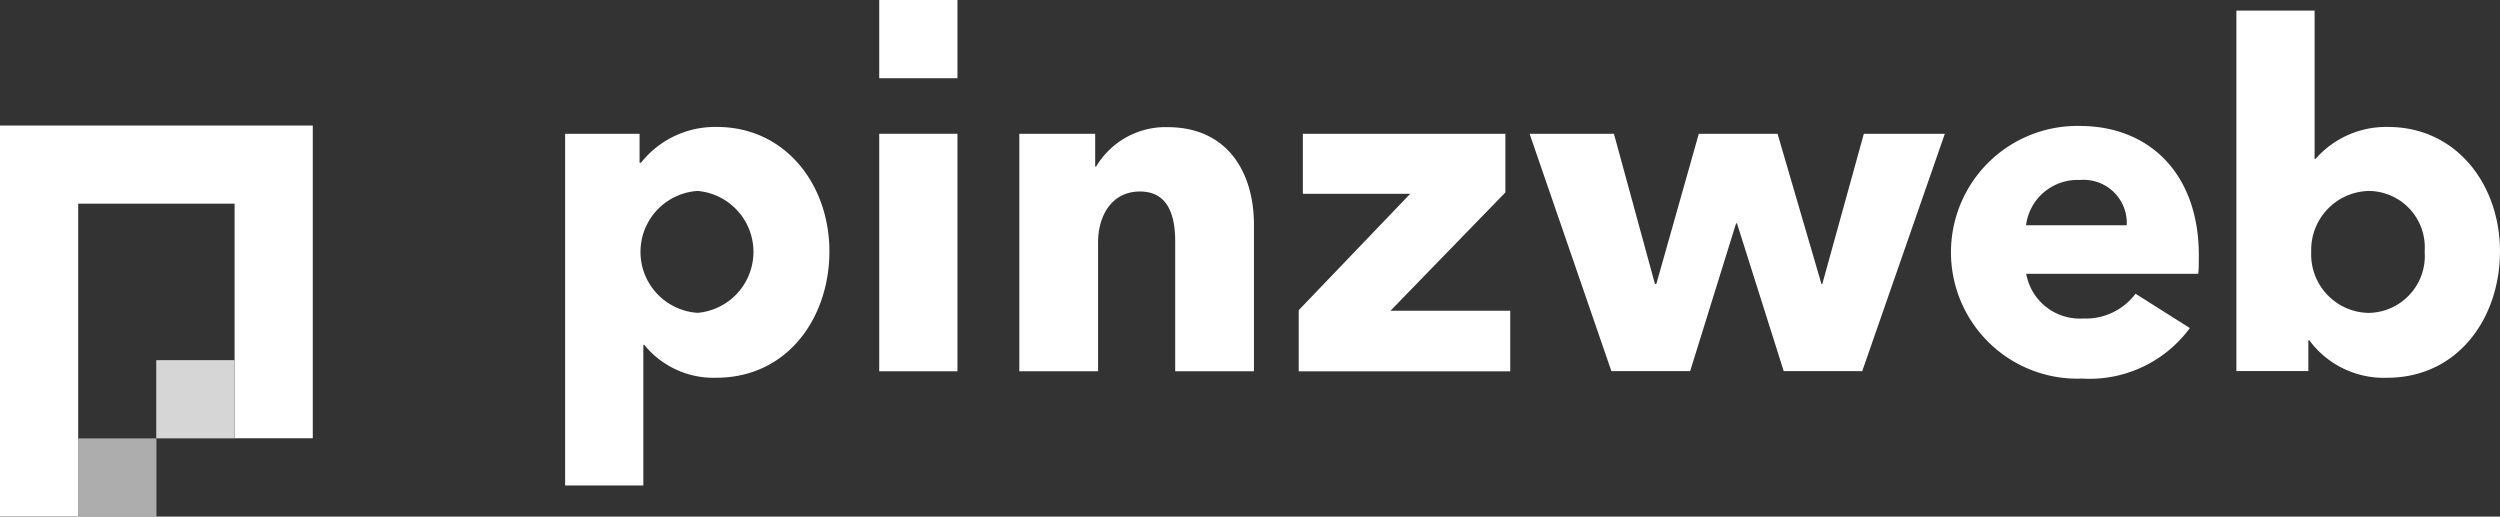 <?xml version="1.0" encoding="UTF-8"?>
<svg xmlns="http://www.w3.org/2000/svg" width="89.519" height="18.498" viewBox="0 0 89.519 18.498">
  <rect x="0" y="0" width="89.519" height="18.498" fill="#333333" stroke="none"/>
  <g id="logo-pw-dark" transform="translate(0 -0.5)">
    <rect id="Rectangle_19" data-name="Rectangle 19" width="2.801" height="2.801" transform="translate(2.801 16.197)" fill="#fff" opacity="0.6"></rect>
    <path id="Path_18" data-name="Path 18" d="M8.4,70.3H0v14H2.8V73.1H8.4v8.4h2.8V70.3Z" transform="translate(0 -65.306)" fill="#fff"></path>
    <rect id="Rectangle_20" data-name="Rectangle 20" width="2.801" height="2.801" transform="translate(5.595 13.396)" fill="#fff" opacity="0.8"></rect>
    <path id="Path_19" data-name="Path 19" d="M319.708,80.081a3.193,3.193,0,0,1-2.575-1.178H317.1v5.035h-2.8V71.345h2.665v1.037h.051a3.383,3.383,0,0,1,2.717-1.281c2.472,0,4.03,2.086,4.03,4.455S322.271,80.081,319.708,80.081Zm-.663-6.689a2.187,2.187,0,0,0,0,4.365,2.191,2.191,0,0,0,0-4.365Z" transform="translate(-294.064 -66.055)" fill="#fff"></path>
    <rect id="Rectangle_21" data-name="Rectangle 21" width="2.801" height="8.505" transform="translate(31.483 5.29)" fill="#fff"></rect>
    <path id="Path_20" data-name="Path 20" d="M572.482,79.937V75.295c0-.94-.258-1.79-1.262-1.79s-1.5.856-1.5,1.828v4.61H566.9V71.438h2.717v1.178h.032a2.894,2.894,0,0,1,2.543-1.416c2.286,0,3.11,1.777,3.11,3.483v5.26h-2.82Z" transform="translate(-530.401 -66.148)" fill="#fff"></path>
    <path id="Path_21" data-name="Path 21" d="M722.3,83.4V81.216l3.992-4.166h-3.844V74.9H729.7V77l-4.114,4.236h4.288v2.17H722.3Z" transform="translate(-675.796 -69.61)" fill="#fff"></path>
    <path id="Path_22" data-name="Path 22" d="M862.611,83.4H859.8l-1.674-5.292h-.032L856.449,83.4h-2.82L850.7,74.9h3.02l1.468,5.376h.051l1.52-5.376h2.82l1.571,5.376h.032l1.487-5.376h2.9Z" transform="translate(-795.929 -69.61)" fill="#fff"></path>
    <path id="Path_23" data-name="Path 23" d="M1094.14,75.892h-6.161a1.948,1.948,0,0,0,2.035,1.6,2.224,2.224,0,0,0,1.88-.888l1.944,1.23a4.457,4.457,0,0,1-3.857,1.809,4.525,4.525,0,1,1-.09-9.046c2.511,0,4.269,1.725,4.269,4.629C1094.159,75.448,1094.159,75.686,1094.14,75.892Zm-2.562-1.738a1.544,1.544,0,0,0-1.674-1.622,1.858,1.858,0,0,0-1.932,1.622Z" transform="translate(-1015.425 -65.587)" fill="#fff"></path>
    <path id="Path_24" data-name="Path 24" d="M1249.189,19.547a3.315,3.315,0,0,1-2.781-1.346h-.032v1.107H1243.8V6.4h2.8v5.312h.032a3.359,3.359,0,0,1,2.595-1.146c2.472,0,4.011,2.086,4.011,4.455S1251.751,19.547,1249.189,19.547Zm-.663-6.689a2.113,2.113,0,0,0-2.047,2.183,2.093,2.093,0,0,0,2.047,2.183,2.04,2.04,0,0,0,2.015-2.2A2.018,2.018,0,0,0,1248.526,12.858Z" transform="translate(-1163.72 -5.52)" fill="#fff"></path>
    <rect id="Rectangle_22" data-name="Rectangle 22" width="2.801" height="2.801" transform="translate(31.483 0.5)" fill="#fff"></rect>
  </g>
</svg>
